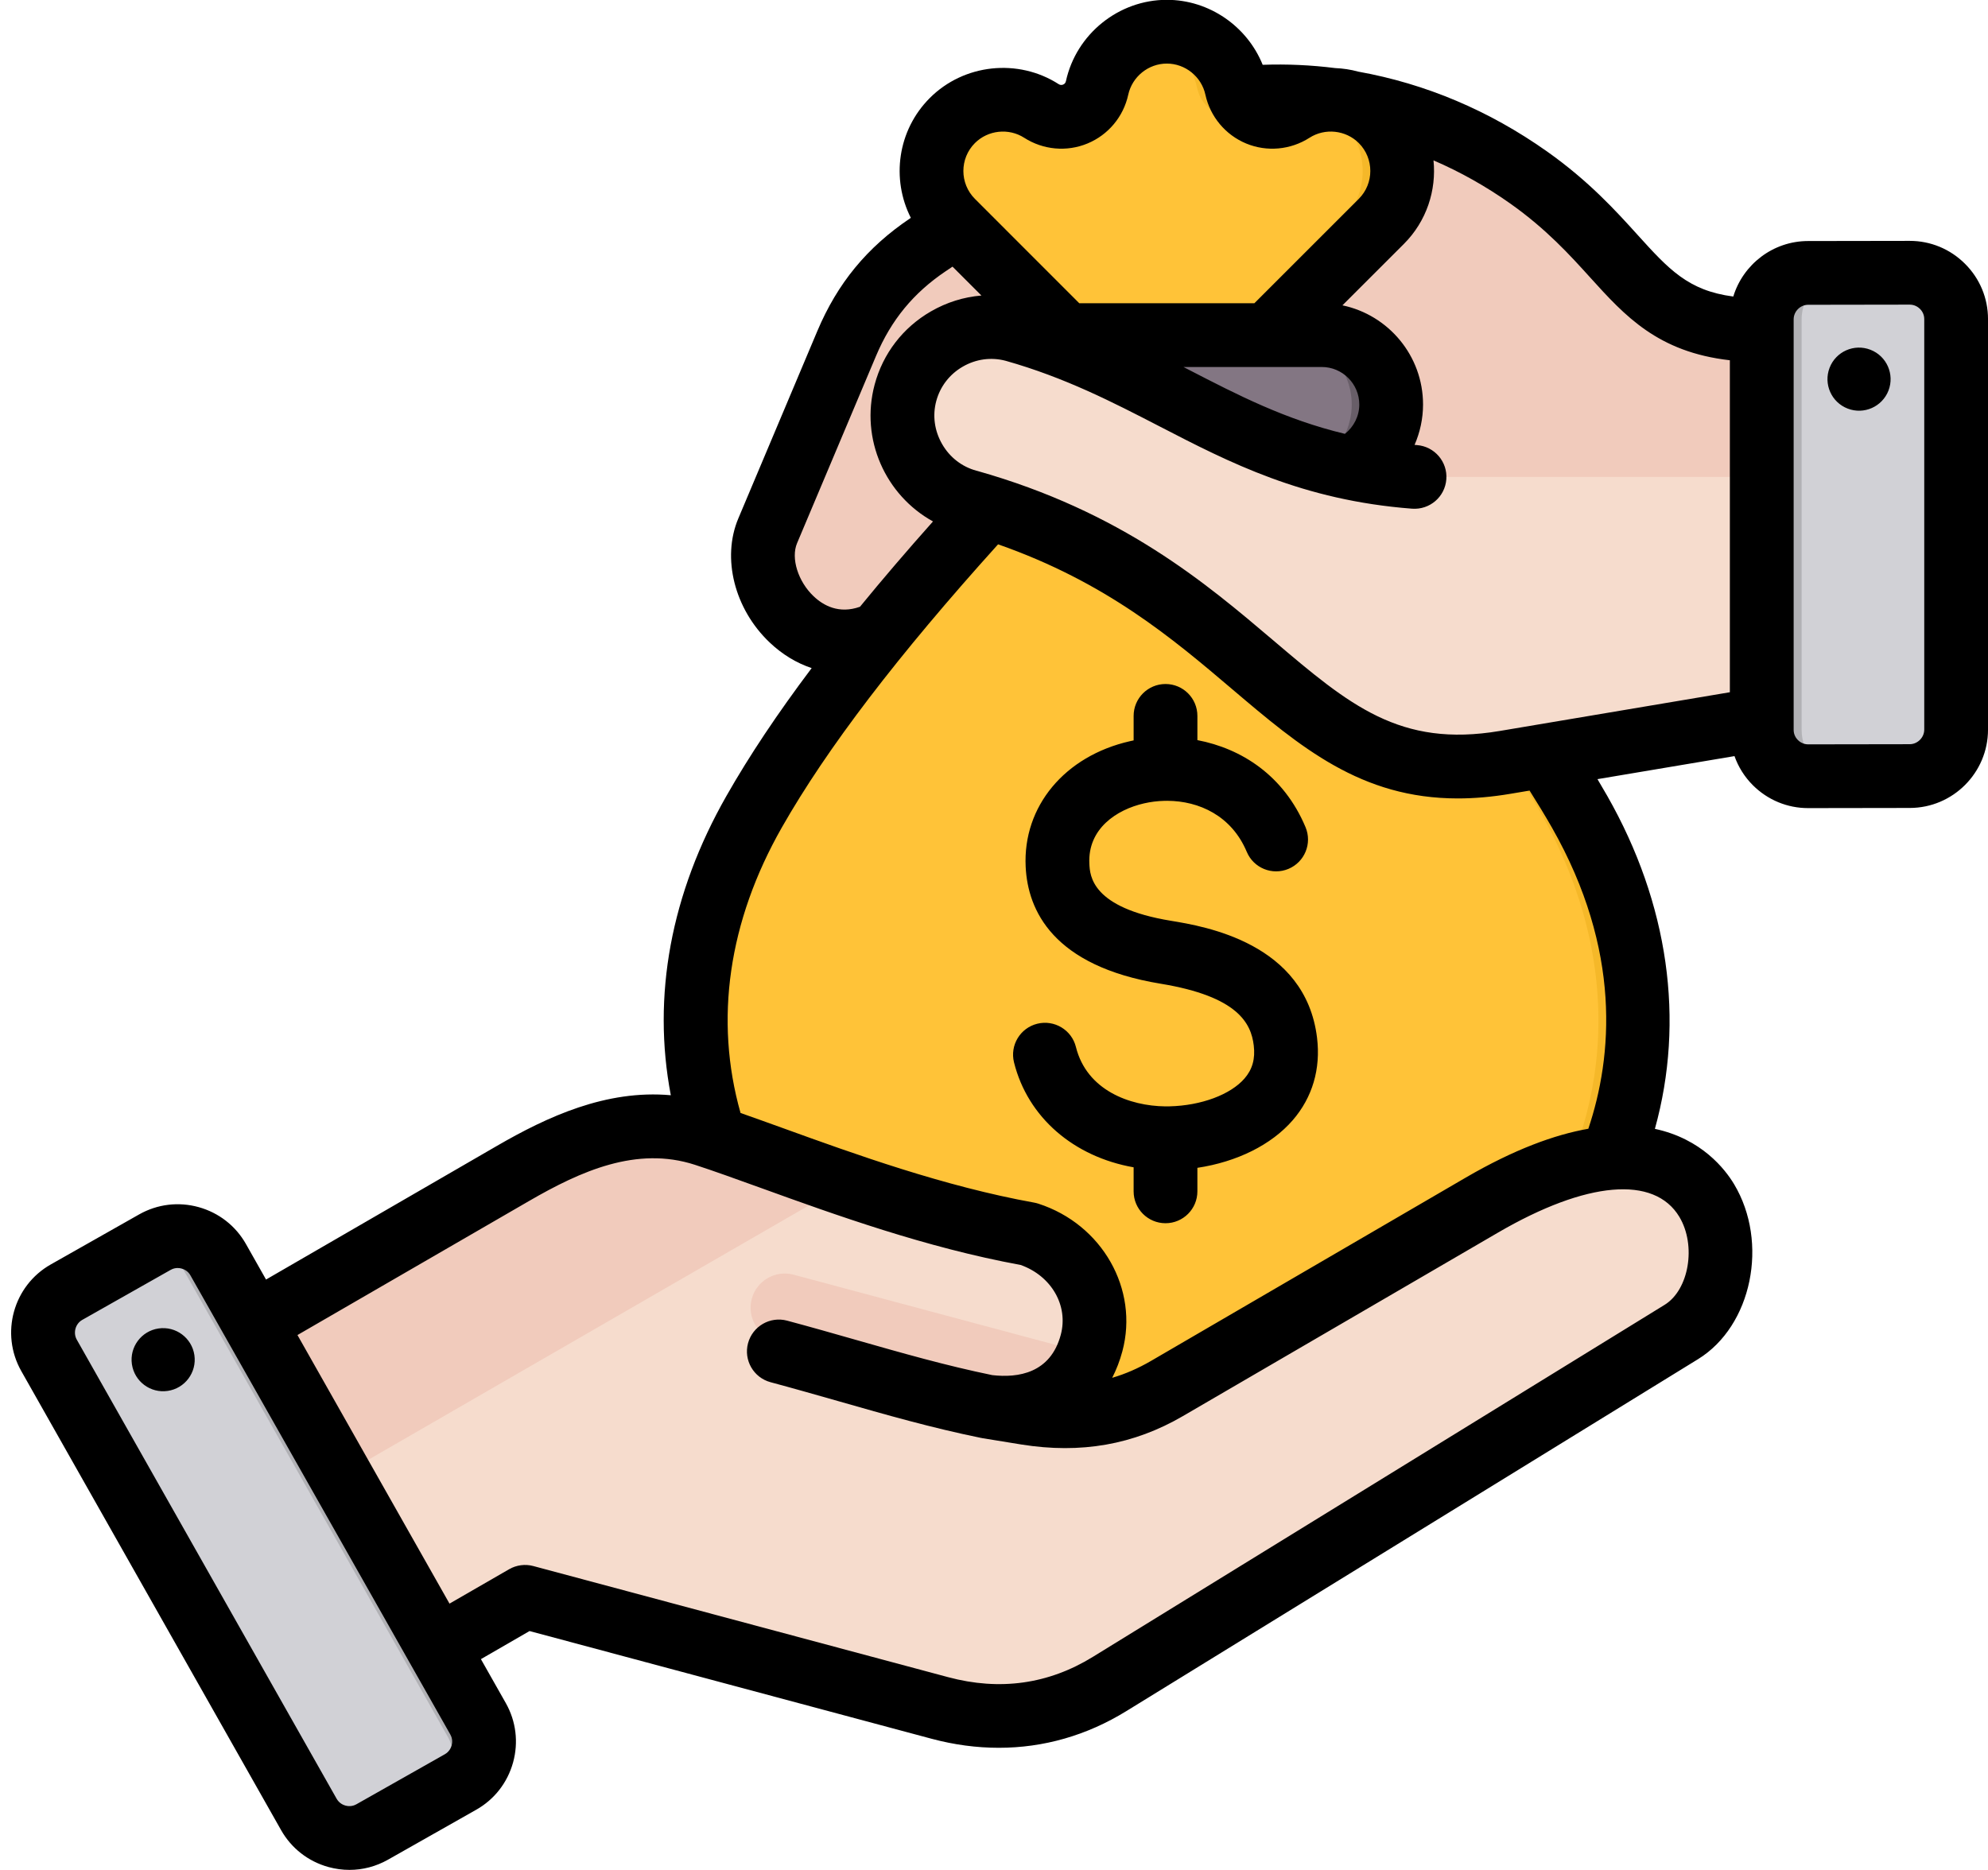 <?xml version="1.0" encoding="UTF-8"?><svg xmlns="http://www.w3.org/2000/svg" xmlns:xlink="http://www.w3.org/1999/xlink" height="469.3" preserveAspectRatio="xMidYMid meet" version="1.0" viewBox="5.2 21.4 498.8 469.3" width="498.8" zoomAndPan="magnify"><g clip-rule="evenodd" fill-rule="evenodd"><g><g id="change1_1"><path d="M250.721,148.003c-0.231,0.512-2.5,4.933-2.732,5.43c-25.021,53.532-58.105,19.999-50.174,1.189l19.82-47.01 c4.435-10.519,10.929-18.414,20.396-24.794l27.128-18.285c38.219-25.759,85.953-25.216,123.577,1.404 c27.325,19.334,26.867,38.301,58.499,38.302l37.471,0v96.483l-37.471,1.157l-64.406,10.842 C329.525,221.695,322.458,169.439,250.721,148.003z" fill="#f1cbbc"/></g><g><g id="change2_1"><path d="M323.288,105.456l11.68,34.884c30.445,32.649,52.627,60.309,66.542,84.742 c44.482,78.105-18.798,157.433-103.545,156.005c-84.747,1.429-148.027-77.9-103.545-156.005 c13.916-24.433,36.098-52.093,66.542-84.742l11.72-34.846l-28.528-28.527c-6.963-6.963-6.963-18.358,0-25.321 c5.923-5.923,15.298-6.923,22.345-2.4c2.618,1.68,5.625,1.948,8.497,0.759c2.872-1.191,4.808-3.505,5.472-6.544 c1.755-8.037,8.951-14.104,17.496-14.105c8.39,0,15.709,5.914,17.497,14.105c0.663,3.039,2.599,5.353,5.472,6.544 c2.874,1.19,5.879,0.921,8.496-0.759c6.923-4.443,16.303-3.642,22.345,2.399v0.001c6.963,6.963,6.963,18.358,0,25.321 L323.288,105.456z" fill="#ffc338"/></g><g id="change3_1"><path d="M323.288,105.456l11.68,34.885c30.445,32.649,52.627,60.309,66.542,84.742 c44.482,78.105-18.798,157.433-103.545,156.005c-1.659,0.028-3.307,0.014-4.949-0.02c82.231-1.669,142.207-79.41,98.596-155.985 c-13.916-24.433-36.098-52.093-66.542-84.742l-11.68-34.885l28.488-28.488c6.963-6.963,6.963-18.358,0-25.321v-0.001 c-2.217-2.217-4.884-3.727-7.714-4.533c6.058-1.725,12.865-0.214,17.612,4.533v0.001c6.963,6.963,6.963,18.358,0,25.321 L323.288,105.456L323.288,105.456z M251.886,47.116c4.835-1.373,10.185-0.714,14.616,2.13l0.035,0.022 c-0.448,0.279-0.928,0.526-1.437,0.736c-2.873,1.189-5.879,0.921-8.497-0.759C255.116,48.292,253.526,47.584,251.886,47.116 L251.886,47.116z M293.013,30.059c6.191,1.795,11.127,6.877,12.552,13.403c0.663,3.039,2.6,5.354,5.472,6.543 c2.861,1.185,5.853,0.923,8.461-0.737c-2.081-1.297-3.488-3.306-4.034-5.806c-1.789-8.191-9.107-14.105-17.497-14.105 C296.25,29.357,294.588,29.602,293.013,30.059z" fill="#f5b829"/></g><g id="change4_1"><path d="M259.101,140.341h77.731c9.584,0,17.424-7.841,17.424-17.423c0-9.584-7.84-17.424-17.424-17.424h-77.731 c-9.584,0-17.424,7.84-17.424,17.423C241.677,132.501,249.517,140.341,259.101,140.341z" fill="#837683"/></g><g id="change5_1"><path d="M326.933,140.341h9.899c9.584,0,17.424-7.841,17.424-17.423c0-9.584-7.84-17.424-17.424-17.424h-9.899 c9.584,0,17.424,7.84,17.424,17.424C344.357,132.5,336.517,140.341,326.933,140.341z" fill="#685e68"/></g></g><g><g id="change6_1"><path d="M50.5,360.825l82.478-47.785c15.479-8.968,31.219-15.327,48.233-9.808 c18.969,6.151,49.945,19.361,81.534,25.058c11.725,3.802,19.035,15.543,15.845,27.447c-3.19,11.906-13.251,18.045-27.446,15.849 l11.042,1.767c12.654,2.024,24.275,0.292,35.35-6.157l79.299-46.187c61.641-35.9,70.695,19.33,50.2,31.948L283.128,441.57 c-13.236,8.148-27.718,10.05-42.732,6.025l-104.38-27.969l-38.656,22.318c-7.432,4.29-16.994,1.729-21.285-5.703l-31.258-54.142 C40.529,374.674,43.081,365.123,50.5,360.825z" fill="#f6dccd"/></g><g id="change1_2"><path d="M276.709,360.677c-4.408,8.614-13.49,12.778-25.565,10.91c-17.098-4.521-34.176-9.157-51.261-13.734 c-4.576-1.226-7.291-5.93-6.065-10.505c1.226-4.576,5.93-7.292,10.505-6.065L276.709,360.677z" fill="#f1cbbc"/></g><g id="change1_3"><path d="M50.499,360.825l82.479-47.785c15.479-8.968,31.219-15.327,48.233-9.808 c10.149,3.291,23.734,8.602,39.012,13.703L60.45,409.18l-15.635-27.08C40.529,374.674,43.08,365.123,50.499,360.825z" fill="#f1cbbc"/></g><g id="change7_1"><path d="M60.077,337.056l65.412,115.578c3.163,5.589,1.178,12.749-4.41,15.911l-22.249,12.592 c-5.588,3.163-12.748,1.178-15.911-4.41L17.506,361.149c-3.163-5.588-1.178-12.749,4.41-15.911l22.249-12.592 C49.754,329.483,56.914,331.467,60.077,337.056z" fill="#d1d1d6"/></g><g id="change8_1"><path d="M94.48,416.466l11.577,20.457l11.449,20.229c3.156,5.577,1.186,12.719-4.376,15.892l7.948-4.498 c5.589-3.163,7.573-10.323,4.41-15.911l-11.487-20.298L90.935,391.58l-23.092-40.802l-7.766-13.721 c-2.74-4.841-8.479-6.977-13.598-5.406l13.445,23.756l23.066,40.757l11.487,20.298L94.48,416.466z" fill="#b1b1b5"/></g></g><g><g id="change6_2"><path d="M360.115,141.077h124.592v59.645l-37.471,1.157l-64.406,10.842c-53.953,9.083-60.481-44.546-134.699-65.47 c-11.783-3.157-18.903-15.491-15.747-27.274c3.17-11.831,15.443-18.916,27.273-15.746 C298.194,115.095,316.468,137.73,360.115,141.077z" fill="#f6dccd"/></g><g id="change7_2"><path d="M496,101.465V204.5c0,6.401-5.219,11.647-11.621,11.657l-25.486,0.04 c-6.401,0.01-11.657-5.219-11.657-11.62V101.542c0-6.401,5.219-11.647,11.621-11.658l25.486-0.04 C490.744,89.835,496,95.064,496,101.465z" fill="#d1d1d6"/></g><g id="change8_2"><path d="M468.286,216.183l-9.393,0.015c-6.401,0.01-11.657-5.219-11.657-11.62V101.542 c0-6.401,5.219-11.647,11.621-11.658l25.486-0.04c0.203,0,0.405,0.005,0.606,0.015l-16.091,0.025 c-6.401,0.01-11.621,5.256-11.621,11.658v103.035C457.236,210.775,462.164,215.874,468.286,216.183z" fill="#b1b1b5"/></g></g></g><g id="change9_1"><path d="M474.491,109.165c-4.076-1.579-8.665,0.45-10.238,4.53c-1.572,4.089,0.461,8.669,4.542,10.239 c4.076,1.581,8.656-0.451,10.238-4.53C480.606,115.325,478.572,110.735,474.491,109.165L474.491,109.165z M488.005,101.465v103.029 c0,1.98-1.671,3.661-3.643,3.661l-25.478,0.04c-0.009,0-0.009,0-0.009,0c-1.29,0-2.16-0.671-2.57-1.079 c-0.4-0.401-1.068-1.261-1.068-2.541v-103.04c0-1.98,1.666-3.65,3.638-3.65l25.478-0.04c0,0,0,0,0.009,0 c1.295,0,2.161,0.671,2.57,1.07C487.336,99.316,488.005,100.174,488.005,101.465L488.005,101.465z M388.981,219.795l-4.829,0.811 c-4.688,0.789-9.056,1.158-13.17,1.158c-24.33,0-39.476-12.869-56.628-27.428c-14.912-12.67-31.611-26.841-58.732-36.34 c-25.149,27.879-42.927,51.159-54.247,71.039c-13.429,23.591-16.982,48.28-10.369,71.66c3.37,1.18,6.957,2.48,10.689,3.821 c17.98,6.509,40.371,14.6,63.006,18.68c0.353,0.07,0.701,0.149,1.055,0.269c15.98,5.181,25.229,21.451,21.049,37.041 c-0.64,2.39-1.502,4.609-2.551,6.65c3.309-0.971,6.519-2.37,9.691-4.21l79.048-46.05c12.153-7.07,22.292-10.76,30.731-12.24 c6.049-18.061,8.463-44.67-9.16-75.621C392.855,226.045,390.972,222.945,388.981,219.795L388.981,219.795z M381.045,330.725 c22.231-12.949,39.237-14.42,45.52-3.949c4.288,7.16,2.419,18.3-3.704,22.069l-143.456,88.34 c-11.132,6.86-23.351,8.57-36.332,5.089l-104.06-27.879c-2.038-0.55-4.232-0.261-6.072,0.8l-14.958,8.631l-38.149-67.4 l58.092-33.63c12.986-7.52,27.008-13.83,41.609-9.099c4.787,1.559,10.317,3.559,16.719,5.869c18.399,6.65,41.26,14.92,65.021,19.27 c7.719,2.739,12.04,10.189,10.077,17.529c-2.589,9.661-10.708,10.861-17.18,10.12c-11.579-2.379-22.607-5.529-34.271-8.86 c-5.559-1.589-11.306-3.228-17.218-4.81c-4.26-1.14-8.651,1.39-9.8,5.661c-1.139,4.26,1.388,8.649,5.662,9.789 c5.78,1.55,11.466,3.181,16.959,4.74c12.087,3.46,23.501,6.72,35.81,9.23c0.047,0.011,0.099,0.02,0.146,0.02 c0.061,0.02,0.113,0.031,0.16,0.04l9.842,1.599c14.94,2.391,28.189,0.061,40.531-7.13L381.045,330.725L381.045,330.725z M118.185,456.665L52.976,341.444l0,0c-0.631-1.129-1.652-1.55-2.194-1.699c-0.249-0.07-0.598-0.14-1.012-0.14 c-0.508,0-1.125,0.108-1.756,0.469l-22.179,12.55c-1.714,0.971-2.344,3.24-1.37,4.961l65.204,115.219 c0.645,1.12,1.652,1.55,2.203,1.701c0.541,0.149,1.633,0.309,2.758-0.331l22.179-12.55c1.125-0.64,1.553-1.649,1.704-2.199 C118.665,458.875,118.825,457.794,118.185,456.665L118.185,456.665z M220.974,173.666c-5.272,1.879-9.202-0.32-11.64-2.641 c-3.912-3.71-5.728-9.55-4.152-13.3l19.821-47.01c3.813-9.03,9.371-15.79,17.5-21.27l1.69-1.131l7.253,7.249 c-4.415,0.361-8.722,1.701-12.671,3.981c-7.023,4.051-12.031,10.57-14.121,18.361c-3.671,13.709,2.73,27.78,14.638,34.349 C232.633,159.734,226.542,166.855,220.974,173.666L220.974,173.666z M249.813,71.306l26.18,26.189h43.939l26.194-26.189 c3.86-3.861,3.86-10.14,0-14.011c-3.271-3.259-8.473-3.82-12.37-1.32c-4.754,3.05-10.689,3.589-15.881,1.44 c-5.201-2.161-9.023-6.729-10.233-12.251c-0.979-4.528-5.06-7.809-9.677-7.809c-4.622,0-8.689,3.28-9.682,7.809 c-1.2,5.511-5.017,10.09-10.219,12.242c-5.192,2.159-11.132,1.62-15.881-1.43c-3.897-2.501-9.098-1.94-12.37,1.329 C245.953,61.166,245.953,67.445,249.813,71.306L249.813,71.306z M302.135,113.495c0.419,0.209,0.838,0.43,1.257,0.651 c12.403,6.409,24.32,12.549,39.26,16.128c2.231-1.769,3.601-4.458,3.601-7.36c0-5.2-4.227-9.419-9.418-9.419H302.135 L302.135,113.495z M384.114,72.464c9.061,6.411,14.93,12.891,20.098,18.601c8.67,9.579,16.922,18.69,35.019,20.74v83.31 l-57.73,9.719c-25.097,4.221-37.707-6.489-56.788-22.7c-16.969-14.409-38.079-32.34-74.411-42.59c-0.038,0-0.07-0.01-0.099-0.02 c-3.643-0.98-6.702-3.35-8.618-6.68c-1.92-3.33-2.452-7.16-1.473-10.8c0.979-3.659,3.342-6.729,6.66-8.64 c3.304-1.91,7.131-2.431,10.769-1.46c14.883,4.2,26.891,10.41,38.512,16.41c17.67,9.14,35.951,18.59,63.449,20.701 c4.42,0.32,8.251-2.96,8.59-7.371c0.344-4.399-2.961-8.25-7.371-8.59c-0.198-0.009-0.395-0.04-0.598-0.049 c1.37-3.149,2.127-6.58,2.127-10.131c0-12.24-8.689-22.479-20.225-24.889l15.411-15.401c5.728-5.729,8.199-13.49,7.437-20.978 C371.542,64.516,377.972,68.125,384.114,72.464L384.114,72.464z M504.003,101.465v103.029c0,10.821-8.802,19.64-19.609,19.66 l-25.493,0.04c-0.009,0-0.019,0-0.028,0c-5.229,0-10.153-2.041-13.871-5.749c-2.099-2.099-3.648-4.591-4.608-7.301l-34.379,5.781 c0.838,1.41,1.657,2.82,2.447,4.19c15.411,27.059,19.52,56.35,11.96,83.569c11.73,2.51,17.618,10.131,19.863,13.871 c8.788,14.67,4.476,35.6-9.033,43.919l-143.461,88.331c-9.908,6.109-20.757,9.198-31.988,9.198c-5.559,0-11.202-0.75-16.87-2.269 l-100.864-27.029l-12.205,7.049l6.246,11.03c2.57,4.551,3.22,9.85,1.822,14.909c-1.412,5.071-4.693,9.281-9.24,11.85 l-22.179,12.561c-2.984,1.679-6.284,2.539-9.621,2.539c-1.77,0-3.544-0.241-5.3-0.72c-5.06-1.41-9.272-4.689-11.852-9.239 l-65.2-115.219c-5.337-9.43-2.01-21.431,7.409-26.761l22.179-12.56c4.566-2.579,9.861-3.22,14.921-1.82 c5.06,1.41,9.272,4.691,11.852,9.241l5.05,8.93l57.951-33.551c12.638-7.31,27.37-14.15,43.609-12.699 c-4.74-24.889-0.009-50.601,13.961-75.121c5.719-10.05,12.77-20.629,21.379-32.069c-3.78-1.26-7.362-3.411-10.539-6.43 c-8.83-8.381-12.059-21.17-7.87-31.11l19.816-47.01c5.074-12.03,12.473-21.03,23.304-28.32l0.17-0.121 c-4.942-9.728-3.361-21.949,4.768-30.08c8.543-8.549,22.141-10.009,32.322-3.47c0.358,0.23,0.739,0.271,1.12,0.11 c0.381-0.151,0.616-0.45,0.706-0.869c2.584-11.819,13.231-20.4,25.314-20.4c10.637,0,20.159,6.651,24.052,16.309 c6.077-0.218,12.168,0.061,18.187,0.82c1.958,0.081,3.902,0.372,5.789,0.89c16.94,3.041,32.868,9.78,47.361,20.03 c10.501,7.43,17.279,14.911,22.72,20.931c7.818,8.63,12.681,13.999,24.019,15.479c2.452-8.04,9.931-13.92,18.747-13.929 l25.492-0.04c0.009,0,0.019,0,0.028,0c5.234,0,10.153,2.041,13.871,5.749C501.951,91.304,504.003,96.236,504.003,101.465 L504.003,101.465z M44.984,354.774c4.33-0.629,8.35,2.361,8.99,6.691c0.631,4.33-2.368,8.349-6.698,8.98 c-4.321,0.64-8.341-2.359-8.981-6.691C37.664,359.435,40.663,355.405,44.984,354.774L44.984,354.774z M335.652,281.815 c0.951,7.829-1.158,14.98-6.091,20.69c-5.37,6.2-14.027,10.47-23.93,11.959v5.9c0,4.42-3.577,8-7.997,8s-8.002-3.58-8.002-8v-6.029 c-14.991-2.64-26.552-12.48-30.011-26.331c-1.069-4.29,1.539-8.63,5.832-9.699c4.288-1.061,8.628,1.539,9.701,5.828 c2.706,10.89,13.518,14.81,22.419,14.911c0.08,0,0.16,0,0.24,0c0.287,0,0.579,0,0.861-0.011c7.898-0.189,15.269-2.929,18.79-7 c1.977-2.289,2.716-4.929,2.307-8.29c-0.668-5.529-3.94-12.289-23.351-15.479c-27.036-4.44-33.348-18.41-33.875-29.341 c-0.743-15.139,9.781-27.8,26.17-31.52c0.311-0.07,0.607-0.128,0.918-0.2v-6.149c0-4.419,3.582-8.002,8.002-8.002 s7.997,3.582,7.997,8.002v6.079c11.033,2.111,21.67,8.84,27.13,21.841c1.709,4.069-0.198,8.759-4.279,10.469 c-4.071,1.71-8.759-0.201-10.468-4.281c-3.813-9.07-11.984-12.76-19.901-12.799c-0.264,0.02-0.522,0.02-0.781,0.009 c-1.732,0.04-3.441,0.259-5.079,0.631c-6.91,1.57-14.154,6.369-13.73,15.139c0.15,3.03,0.541,11.061,20.489,14.33 C307.364,253.845,332.762,258.015,335.652,281.815z"/></g></g></svg>